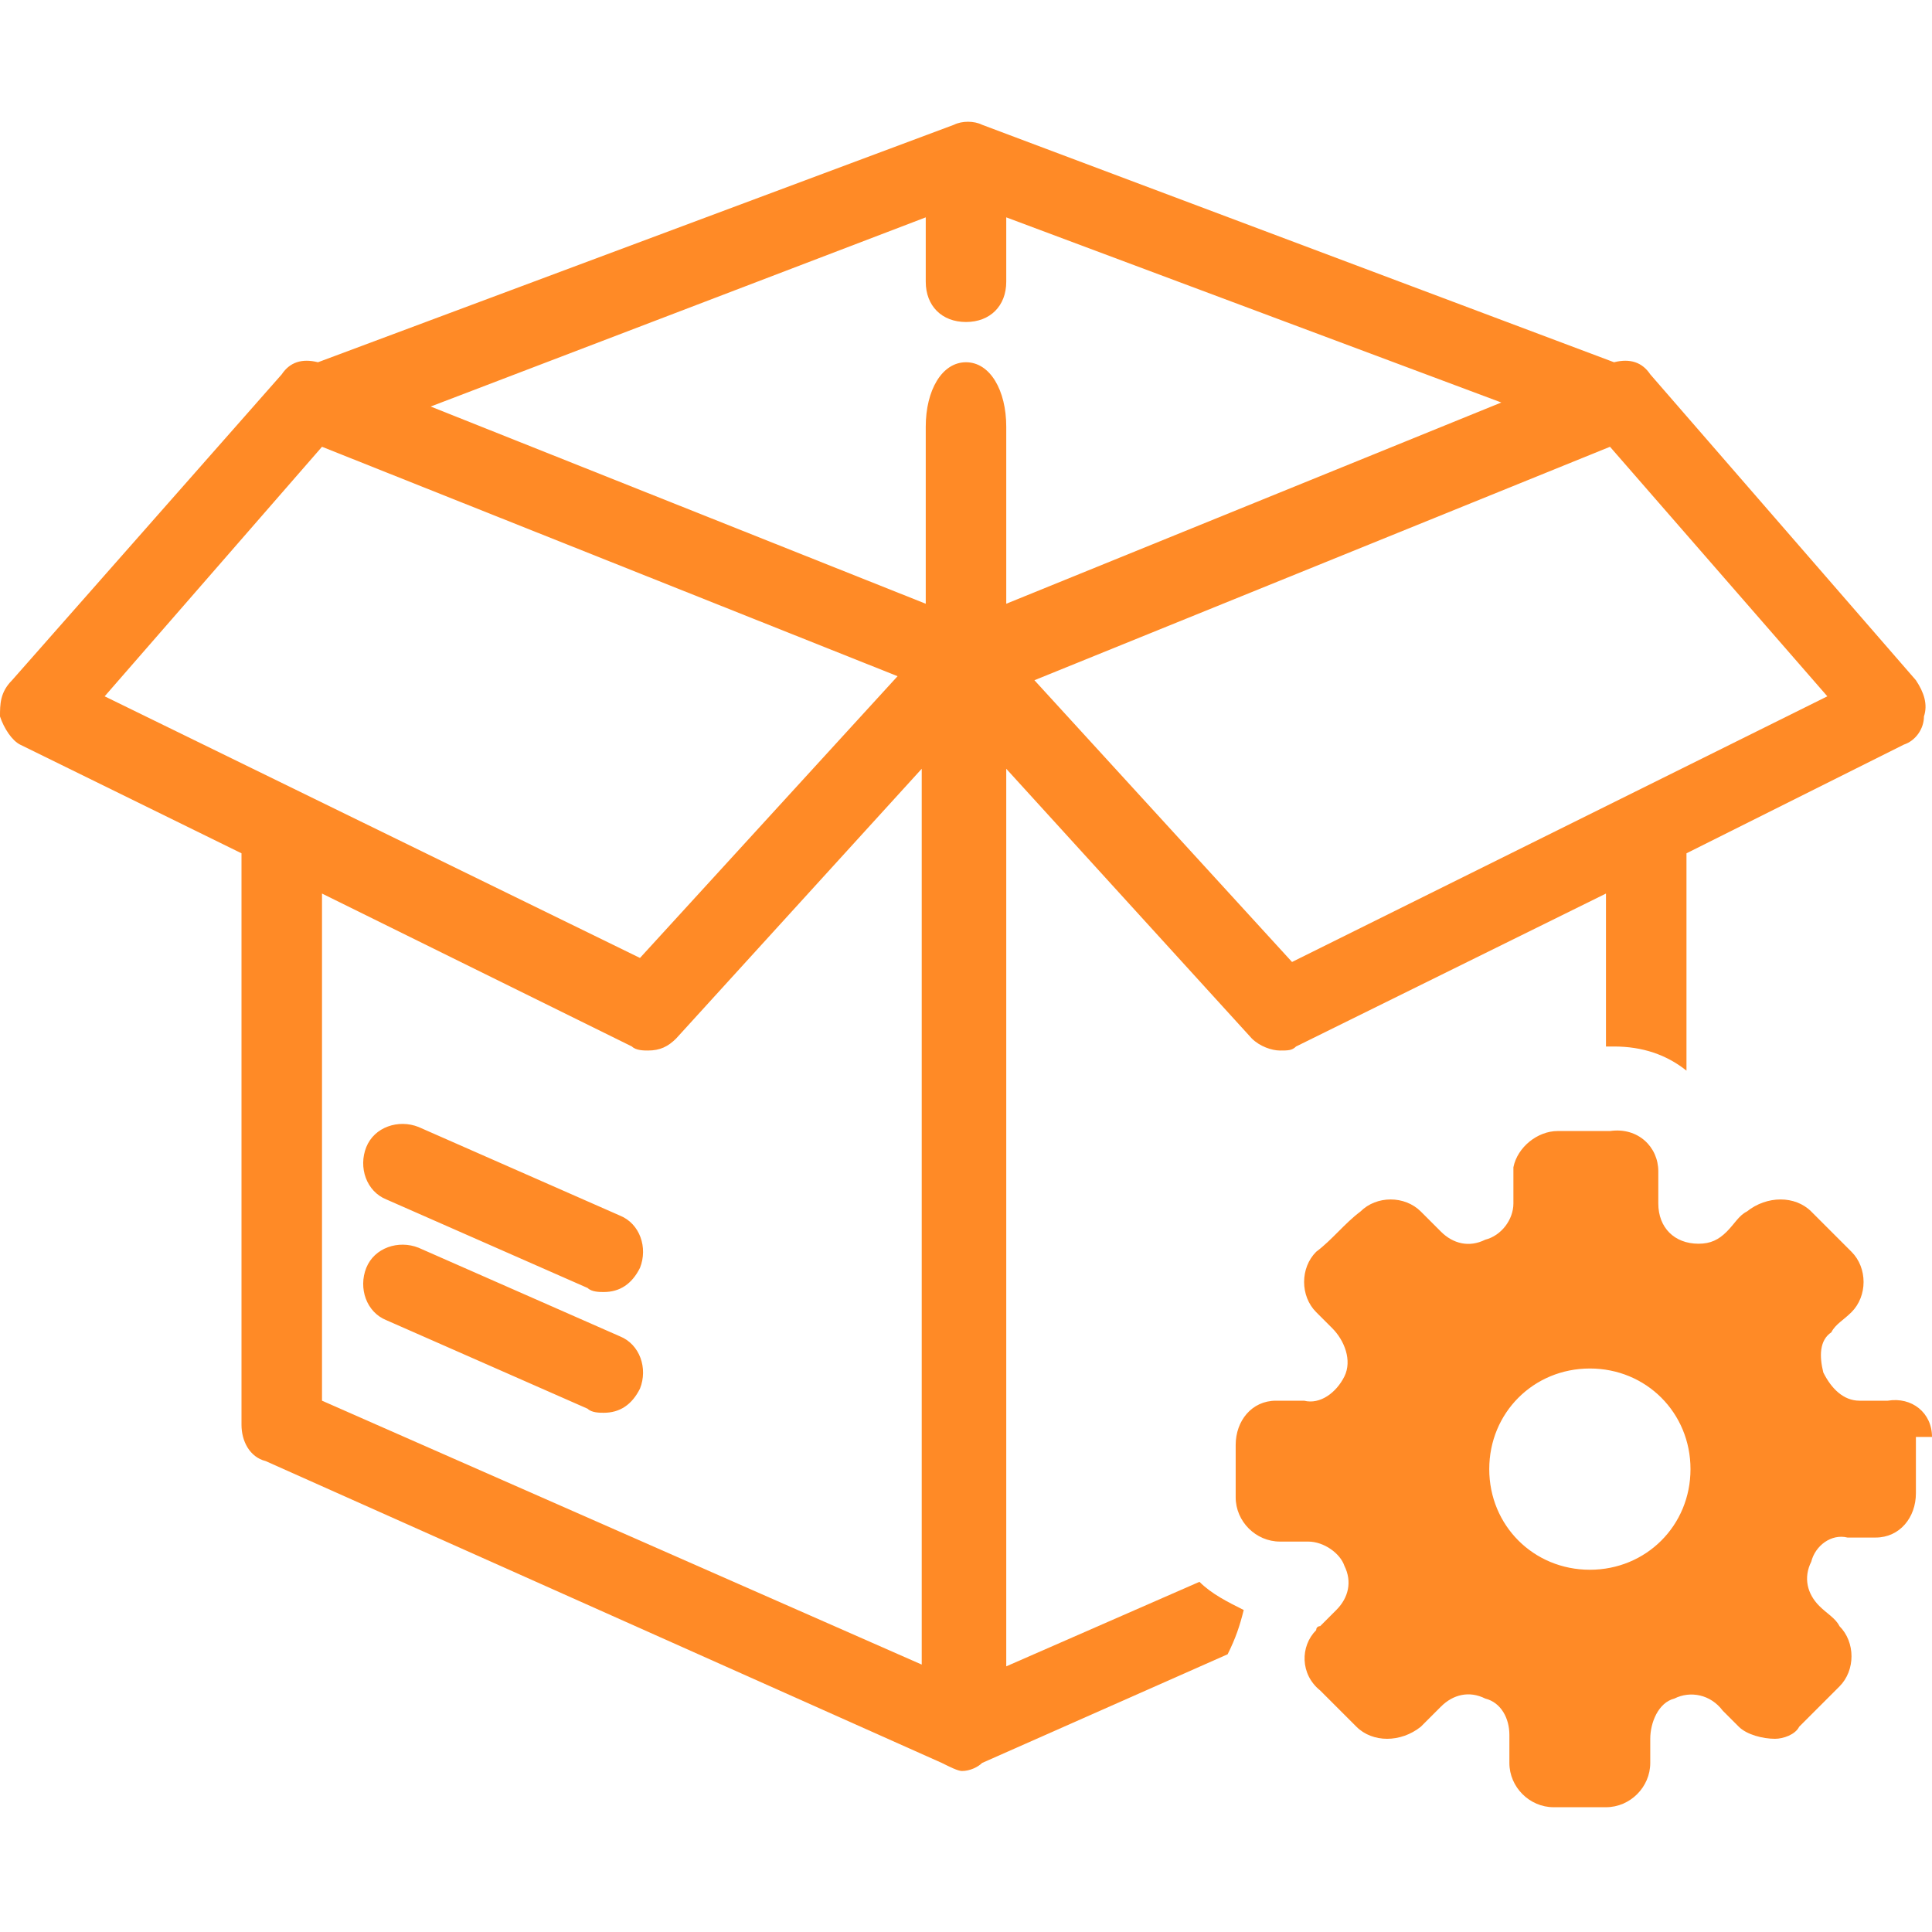 <svg id="Layer_1" xmlns="http://www.w3.org/2000/svg" width="48" height="48"><style>.st0{fill:#ff8a26}</style><path class="st0" d="M30.9 40c-.4-.2-.8-.4-1.1-.7L25 41.4V19.1l6.1 6.7c.2.2.5.3.7.3.2 0 .3 0 .4-.1l7.7-3.8V26h.2c.7 0 1.3.2 1.8.6v-5.4l5.4-2.7c.3-.1.5-.4.5-.7.1-.3 0-.6-.2-.9L41 9.3c-.2-.3-.5-.4-.9-.3L24.4 3.1c-.2-.1-.5-.1-.7 0L7.9 9c-.4-.1-.7 0-.9.3L.3 16.9c-.3.3-.3.6-.3.9.1.3.3.6.5.7L6 21.2v14.2c0 .4.2.8.6.9l16.8 7.5c.2.1.4.2.5.2.2 0 .4-.1.5-.2l6.1-2.7c.2-.4.3-.7.4-1.1zm14.5-22.7l-13.3 6.6-6.4-7L40 11.1l5.4 6.2zm-42.8 0L8 11.1l14.3 5.7-6.4 7-13.3-6.5zM23 41.4L8 34.8V22.2l7.7 3.8c.1.1.3.1.4.1.3 0 .5-.1.7-.3l6.1-6.7v22.3zM24 9c-.6 0-1 .7-1 1.6V15l-12.3-4.9L23 5.4V7c0 .6.4 1 1 1s1-.4 1-1V5.4L37.3 10 25 15v-4.4c0-.9-.4-1.6-1-1.6z"/><path class="st0" d="M48 35.7c0-.6-.5-1-1.1-.9h-.7c-.4 0-.7-.3-.9-.7-.1-.4-.1-.8.2-1 .1-.2.3-.3.5-.5.4-.4.4-1.1 0-1.5l-1-1c-.4-.4-1.1-.4-1.6 0-.2.1-.3.3-.5.5s-.4.3-.7.3c-.6 0-1-.4-1-1v-.8c0-.6-.5-1.1-1.2-1h-1.3c-.5 0-1 .4-1.1.9v.9c0 .4-.3.8-.7.9-.4.2-.8.1-1.1-.2l-.5-.5c-.4-.4-1.1-.4-1.5 0-.4.3-.7.7-1.1 1-.4.4-.4 1.1 0 1.5l.4.4c.3.3.5.8.3 1.2-.2.4-.6.7-1 .6h-.7c-.6 0-1 .5-1 1.1v1.3c0 .6.5 1.1 1.1 1.1h.7c.4 0 .8.3.9.6.2.4.1.8-.2 1.1l-.4.4s-.1 0-.1.1c-.4.4-.4 1.1.1 1.5l.9.9c.4.4 1.1.4 1.6 0l.5-.5c.3-.3.7-.4 1.1-.2.4.1.6.5.6.9v.7c0 .6.5 1.1 1.1 1.1h1.3c.6 0 1.1-.5 1.1-1.1v-.6c0-.4.2-.9.6-1 .4-.2.9-.1 1.2.3l.4.4c.2.2.6.3.9.3.2 0 .5-.1.6-.3l1-1c.4-.4.4-1.1 0-1.5-.1-.2-.3-.3-.5-.5-.3-.3-.4-.7-.2-1.1.1-.4.5-.7.9-.6h.7c.6 0 1-.5 1-1.1v-1.4h.4zM39.5 39c-1.4 0-2.5-1.1-2.5-2.5s1.1-2.5 2.5-2.5 2.5 1.1 2.5 2.5-1.1 2.5-2.5 2.5zM15 35.1c-.1 0-.3 0-.4-.1l-5-2.2c-.5-.2-.7-.8-.5-1.3.2-.5.8-.7 1.3-.5l5 2.2c.5.2.7.8.5 1.3-.2.4-.5.6-.9.6zm0-3c-.1 0-.3 0-.4-.1l-5-2.2c-.5-.2-.7-.8-.5-1.3.2-.5.8-.7 1.3-.5l5 2.2c.5.2.7.8.5 1.3-.2.4-.5.6-.9.6z"/></svg>